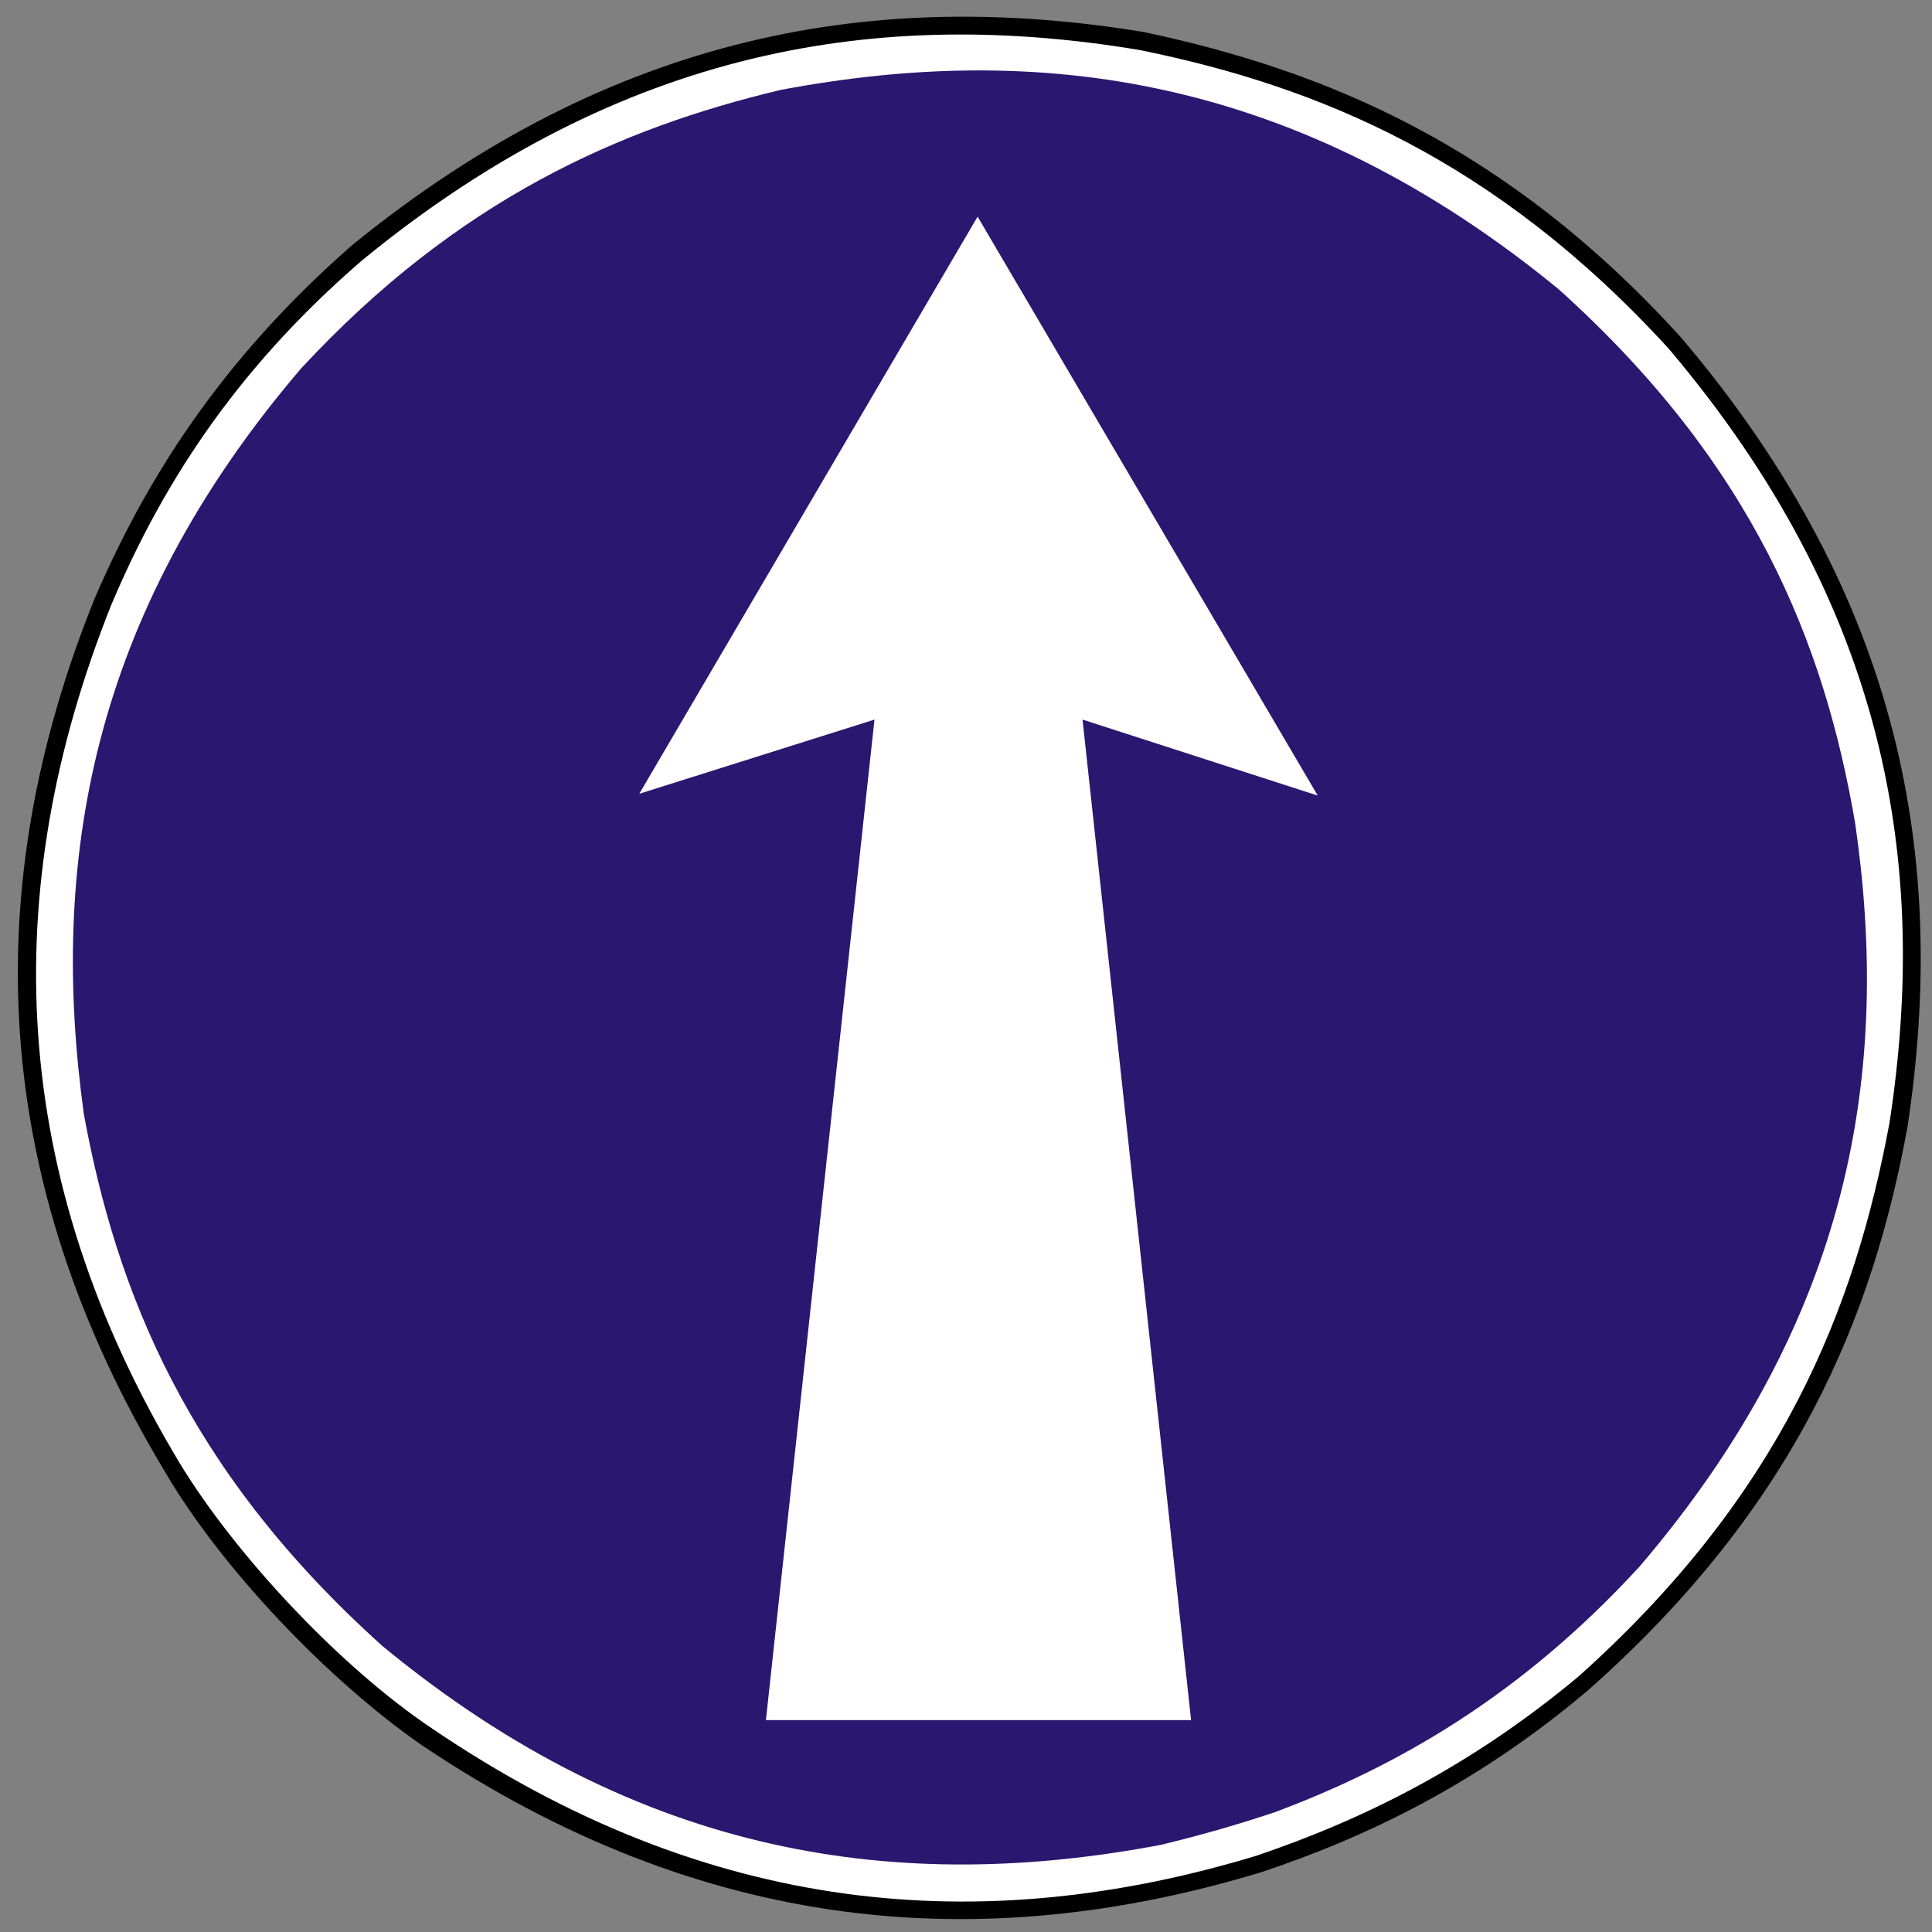 <?xml version="1.0" encoding="utf-8"?>
<!-- Generator: Adobe Illustrator 15.0.0, SVG Export Plug-In . SVG Version: 6.00 Build 0)  -->
<!DOCTYPE svg PUBLIC "-//W3C//DTD SVG 1.1//EN" "http://www.w3.org/Graphics/SVG/1.1/DTD/svg11.dtd">
<svg version="1.1" id="Vrstva_1" xmlns="http://www.w3.org/2000/svg" xmlns:xlink="http://www.w3.org/1999/xlink" x="0px" y="0px"
	 width="300px" height="300px" viewBox="0 0 300 300" enable-background="new 0 0 300 300" xml:space="preserve">
<rect x="0" y="0" width="300" height="300" fill="#808080" stroke="none"/>
<path fill-rule="evenodd" clip-rule="evenodd" d="M195.911,290.696c-43.548,13.203-86.812,9.553-130.358-19.666
	c-14.607-10.112-31.183-27.534-39.892-42.422C-1.591,183.375-3.557,138.146,14.705,92.914c7.867-18.26,19.384-36.801,39.894-54.783
	C95.614,4.7,136.632-1.761,177.647,4.982c27.813,5.898,56.189,17.417,83.438,47.479c34.557,40.736,41.298,81.471,35.117,122.489
	c-5.335,29.215-17.136,58.716-49.445,87.371C229.9,276.647,212.765,285.076,195.911,290.696"/>
<path fill-rule="evenodd" clip-rule="evenodd" fill="#FFFFFF" d="M195.065,288.166c-42.702,12.922-85.124,9.271-127.826-19.666
	c-14.327-9.549-30.623-26.97-39.332-41.298C1.219,182.814-0.467,138.426,17.233,94.038c7.584-17.979,18.824-36.241,39.049-53.659
	C96.738,7.228,136.912,1.047,177.088,7.79c27.53,5.619,55.061,16.857,82.031,46.356c33.997,40.174,40.456,80.065,34.275,120.243
	c-5.339,28.654-16.575,57.591-48.32,85.964C228.217,274.399,211.641,282.546,195.065,288.166"/>
<path fill-rule="evenodd" clip-rule="evenodd" fill="#291770" d="M197.878,281.426c18.823-7.026,38.203-17.981,56.745-38.212
	c32.873-38.485,39.054-76.975,33.433-115.462c-4.774-27.813-15.729-55.625-46.072-82.876
	C201.528,11.725,161.354,6.386,121.18,13.971c-24.722,5.9-50.006,16.857-74.449,43.266c-32.869,38.487-39.05,76.975-33.713,115.743
	c5.056,27.534,16.013,55.348,46.354,82.6c40.176,33.147,80.629,38.489,120.805,30.903
	C186.076,285.076,191.979,283.392,197.878,281.426"/>
<polyline fill-rule="evenodd" clip-rule="evenodd" fill="#FFFFFF" points="168.095,111.738 204.618,123.537 151.802,33.637 
	99.267,123.257 135.788,111.738 118.932,267.099 184.952,267.099 "/>
</svg>

